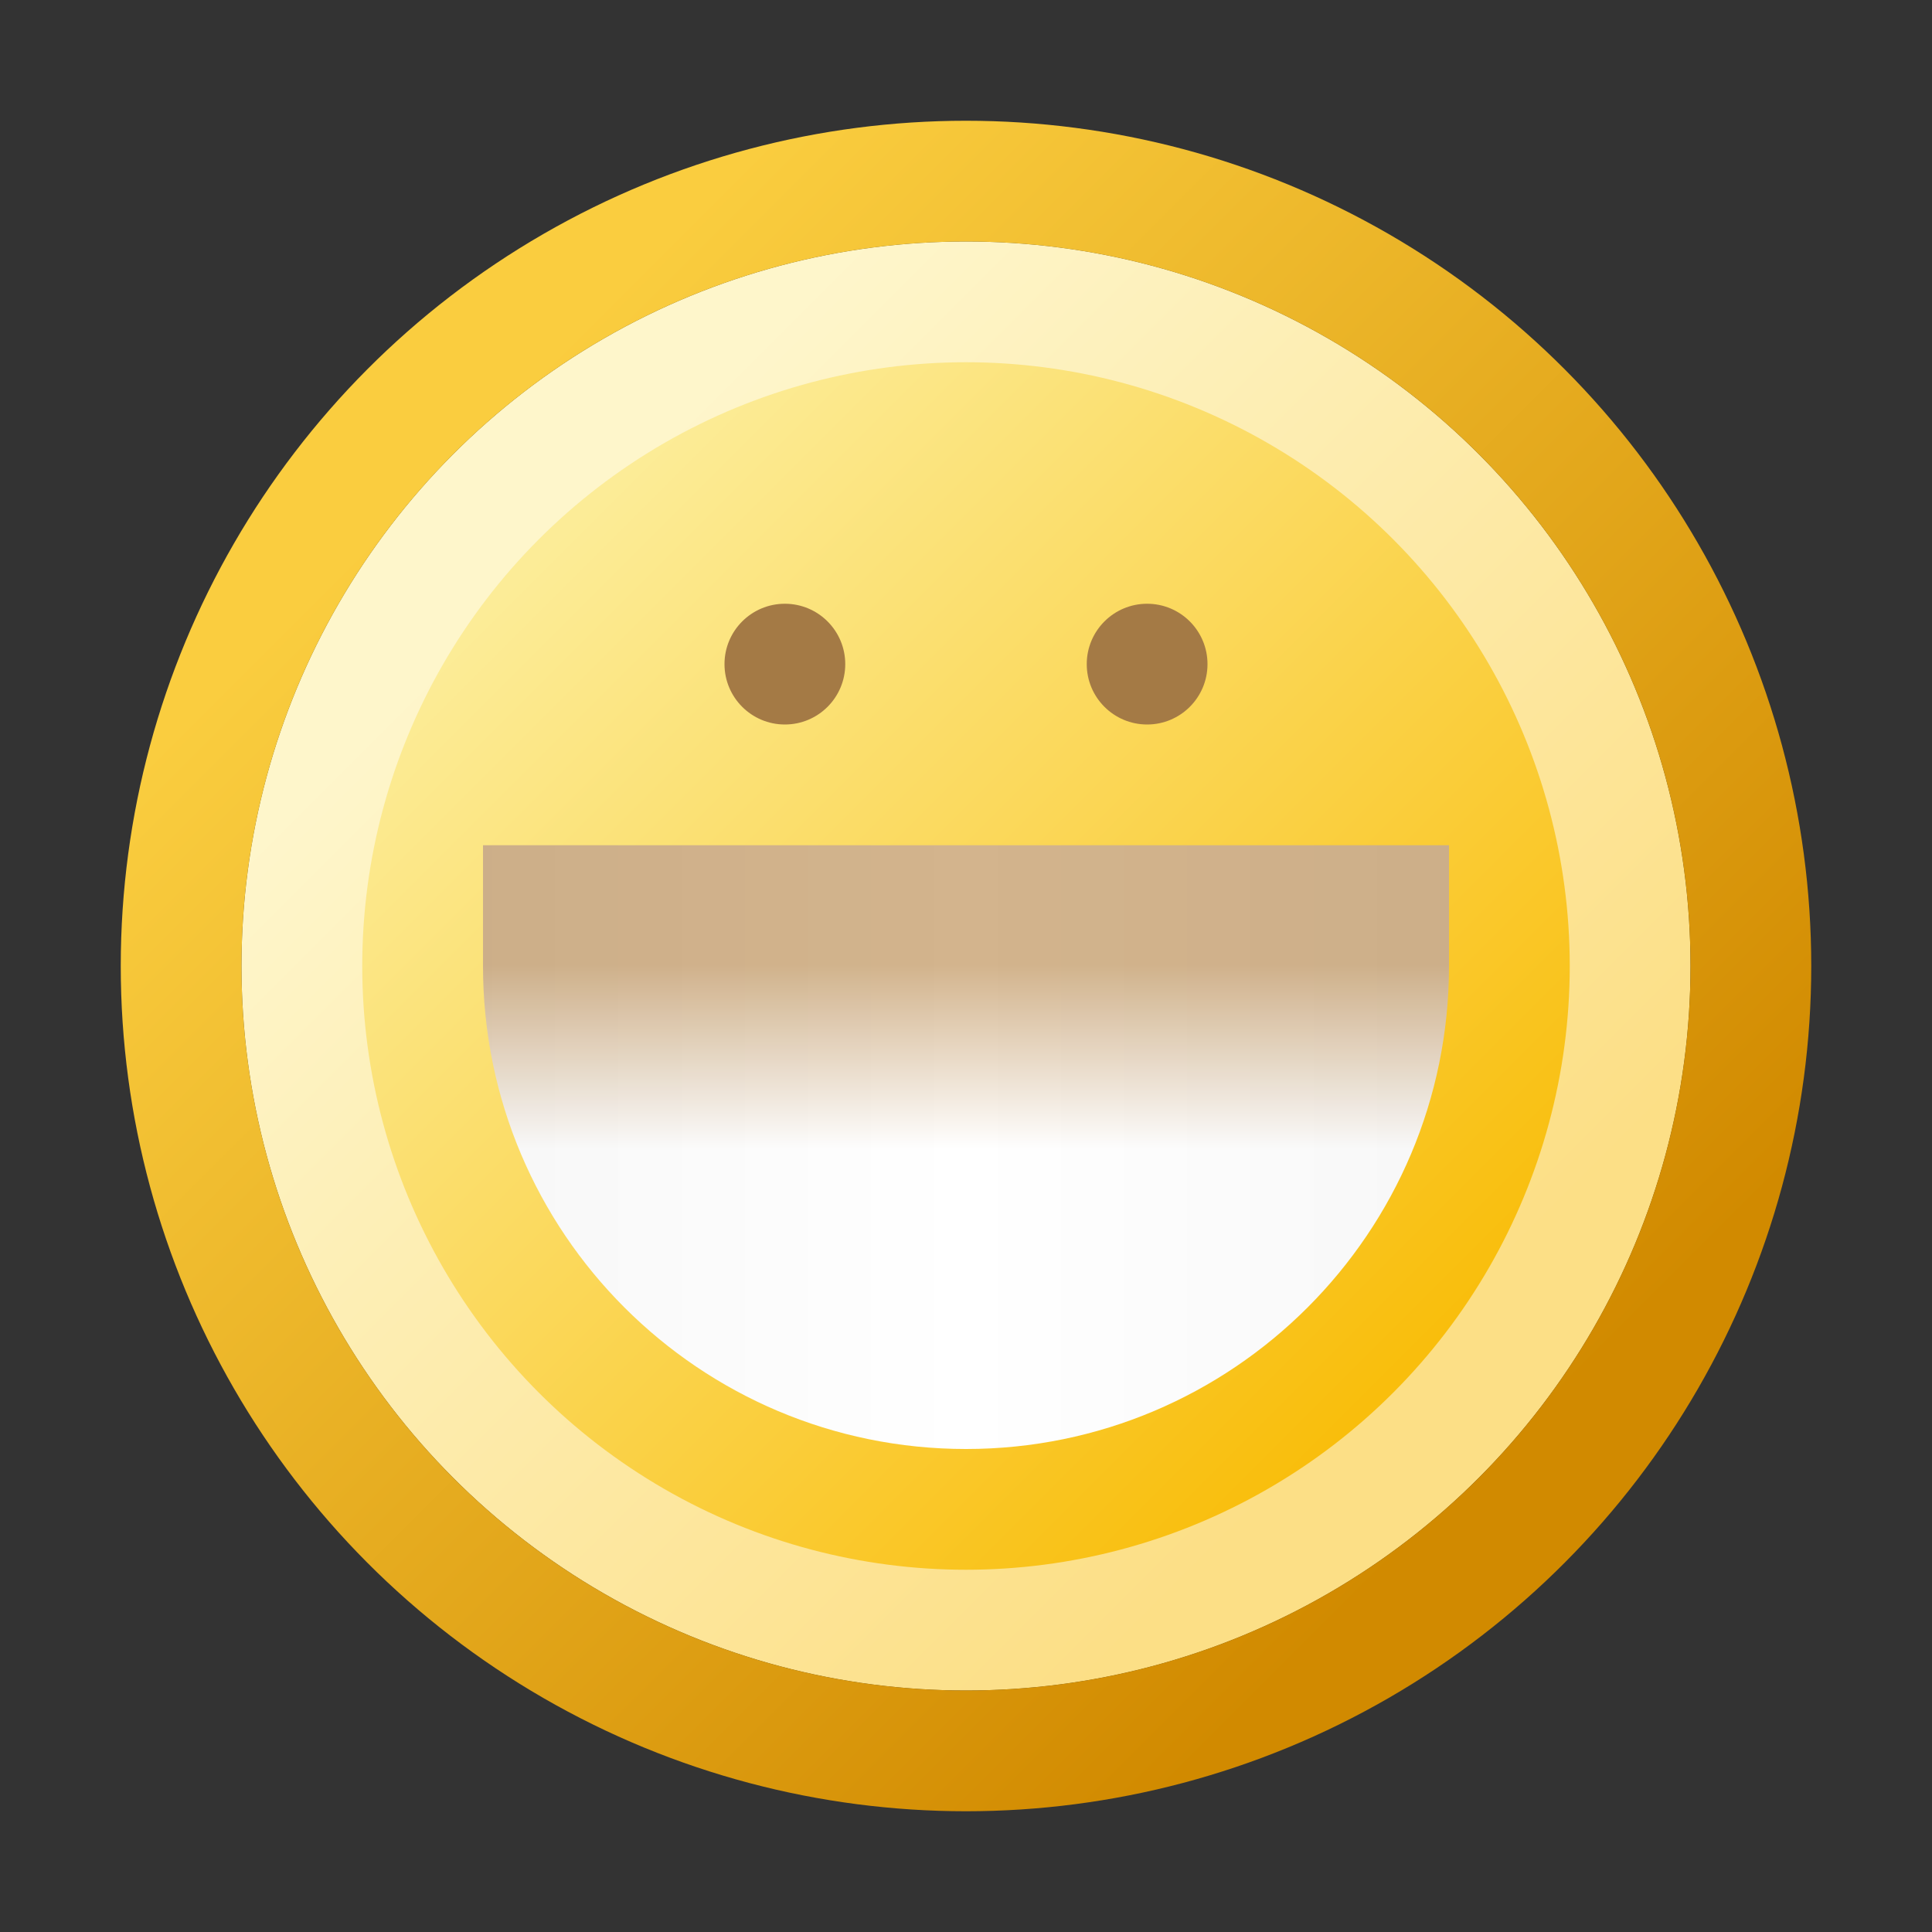 <svg width="16" height="16" viewBox="0 0 16 16" fill="none" xmlns="http://www.w3.org/2000/svg">
<rect x="0" y="0" width="16" height="16" fill="#333333" stroke="none"/>
<circle cx="8" cy="8" r="6" fill="url(#paint0_linear_454_7801)"/>
<circle cx="8" cy="8" r="5.5" stroke="white" stroke-opacity="0.5"/>
<circle cx="8" cy="8" r="6.5" stroke="url(#paint1_linear_454_7801)"/>
<circle cx="6.5" cy="5.5" r="0.5" fill="#A47A45"/>
<circle cx="9.5" cy="5.5" r="0.5" fill="#A47A45"/>
<path d="M12 8C12 10.209 10.209 12 8 12C5.791 12 4 10.209 4 8L4 7H12L12 8Z" fill="url(#paint2_linear_454_7801)"/>
<path d="M12 8C12 10.209 10.209 12 8 12C5.791 12 4 10.209 4 8L4 7H12L12 8Z" fill="url(#paint3_linear_454_7801)"/>
<defs>
<linearGradient id="paint0_linear_454_7801" x1="2" y1="2" x2="14" y2="14" gradientUnits="userSpaceOnUse">
<stop offset="0.212" stop-color="#FCEC97"/>
<stop offset="0.791" stop-color="#F9BE0C"/>
</linearGradient>
<linearGradient id="paint1_linear_454_7801" x1="2" y1="2" x2="14" y2="14" gradientUnits="userSpaceOnUse">
<stop offset="0.145" stop-color="#FACD3F"/>
<stop offset="0.855" stop-color="#D18A00"/>
</linearGradient>
<linearGradient id="paint2_linear_454_7801" x1="8" y1="7" x2="8" y2="12" gradientUnits="userSpaceOnUse">
<stop offset="0.198" stop-color="#D3B48D"/>
<stop offset="0.503" stop-color="white"/>
</linearGradient>
<linearGradient id="paint3_linear_454_7801" x1="12" y1="9.5" x2="4" y2="9.5" gradientUnits="userSpaceOnUse">
<stop stop-opacity="0.03"/>
<stop offset="0.5" stop-opacity="0"/>
<stop offset="1" stop-opacity="0.03"/>
</linearGradient>
</defs>
</svg>
